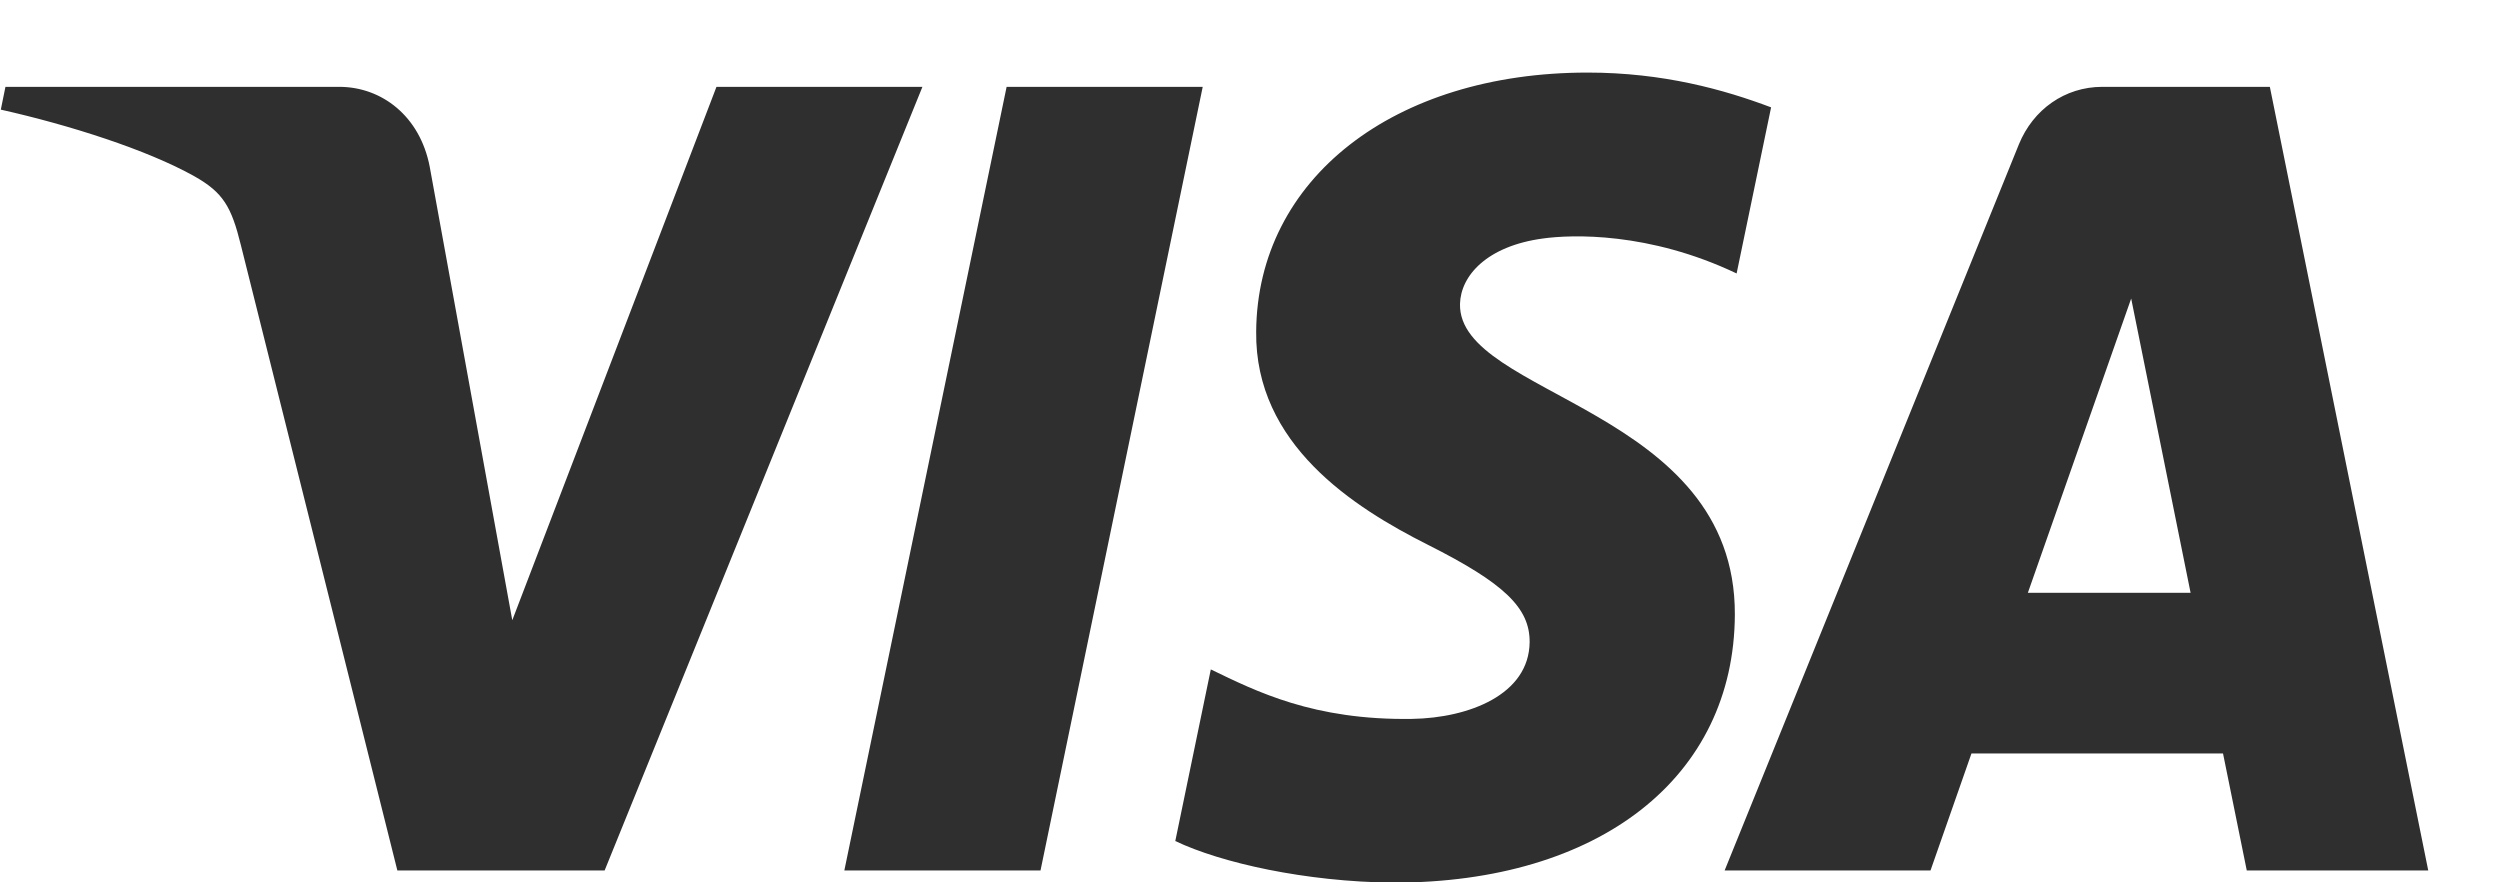 <svg width="34" height="12" viewBox="0 0 34 12" fill="none" xmlns="http://www.w3.org/2000/svg">
<path d="M17.084 4.509C17.065 6.043 18.408 6.9 19.419 7.409C20.458 7.932 20.807 8.267 20.803 8.734C20.795 9.449 19.974 9.764 19.206 9.777C17.865 9.798 17.086 9.403 16.467 9.104L15.984 11.438C16.605 11.735 17.756 11.993 18.95 12.004C21.751 12.004 23.584 10.575 23.594 8.359C23.605 5.547 19.83 5.391 19.856 4.134C19.865 3.753 20.217 3.346 20.988 3.243C21.37 3.19 22.423 3.15 23.618 3.719L24.087 1.46C23.445 1.218 22.619 0.987 21.591 0.987C18.954 0.987 17.099 2.435 17.084 4.509ZM28.592 1.181C28.081 1.181 27.65 1.49 27.457 1.963L23.455 11.838H26.255L26.812 10.247H30.233L30.556 11.838H33.024L30.87 1.181H28.592ZM28.984 4.06L29.792 8.062H27.579L28.984 4.06ZM13.69 1.181L11.483 11.838H14.151L16.357 1.181H13.69ZM9.744 1.181L6.967 8.435L5.844 2.267C5.712 1.579 5.191 1.181 4.614 1.181H0.074L0.011 1.491C0.943 1.7 2.001 2.037 2.643 2.397C3.035 2.618 3.147 2.81 3.276 3.334L5.404 11.838H8.223L12.545 1.181H9.744Z" fill="#2F2F2F"/>
</svg>
